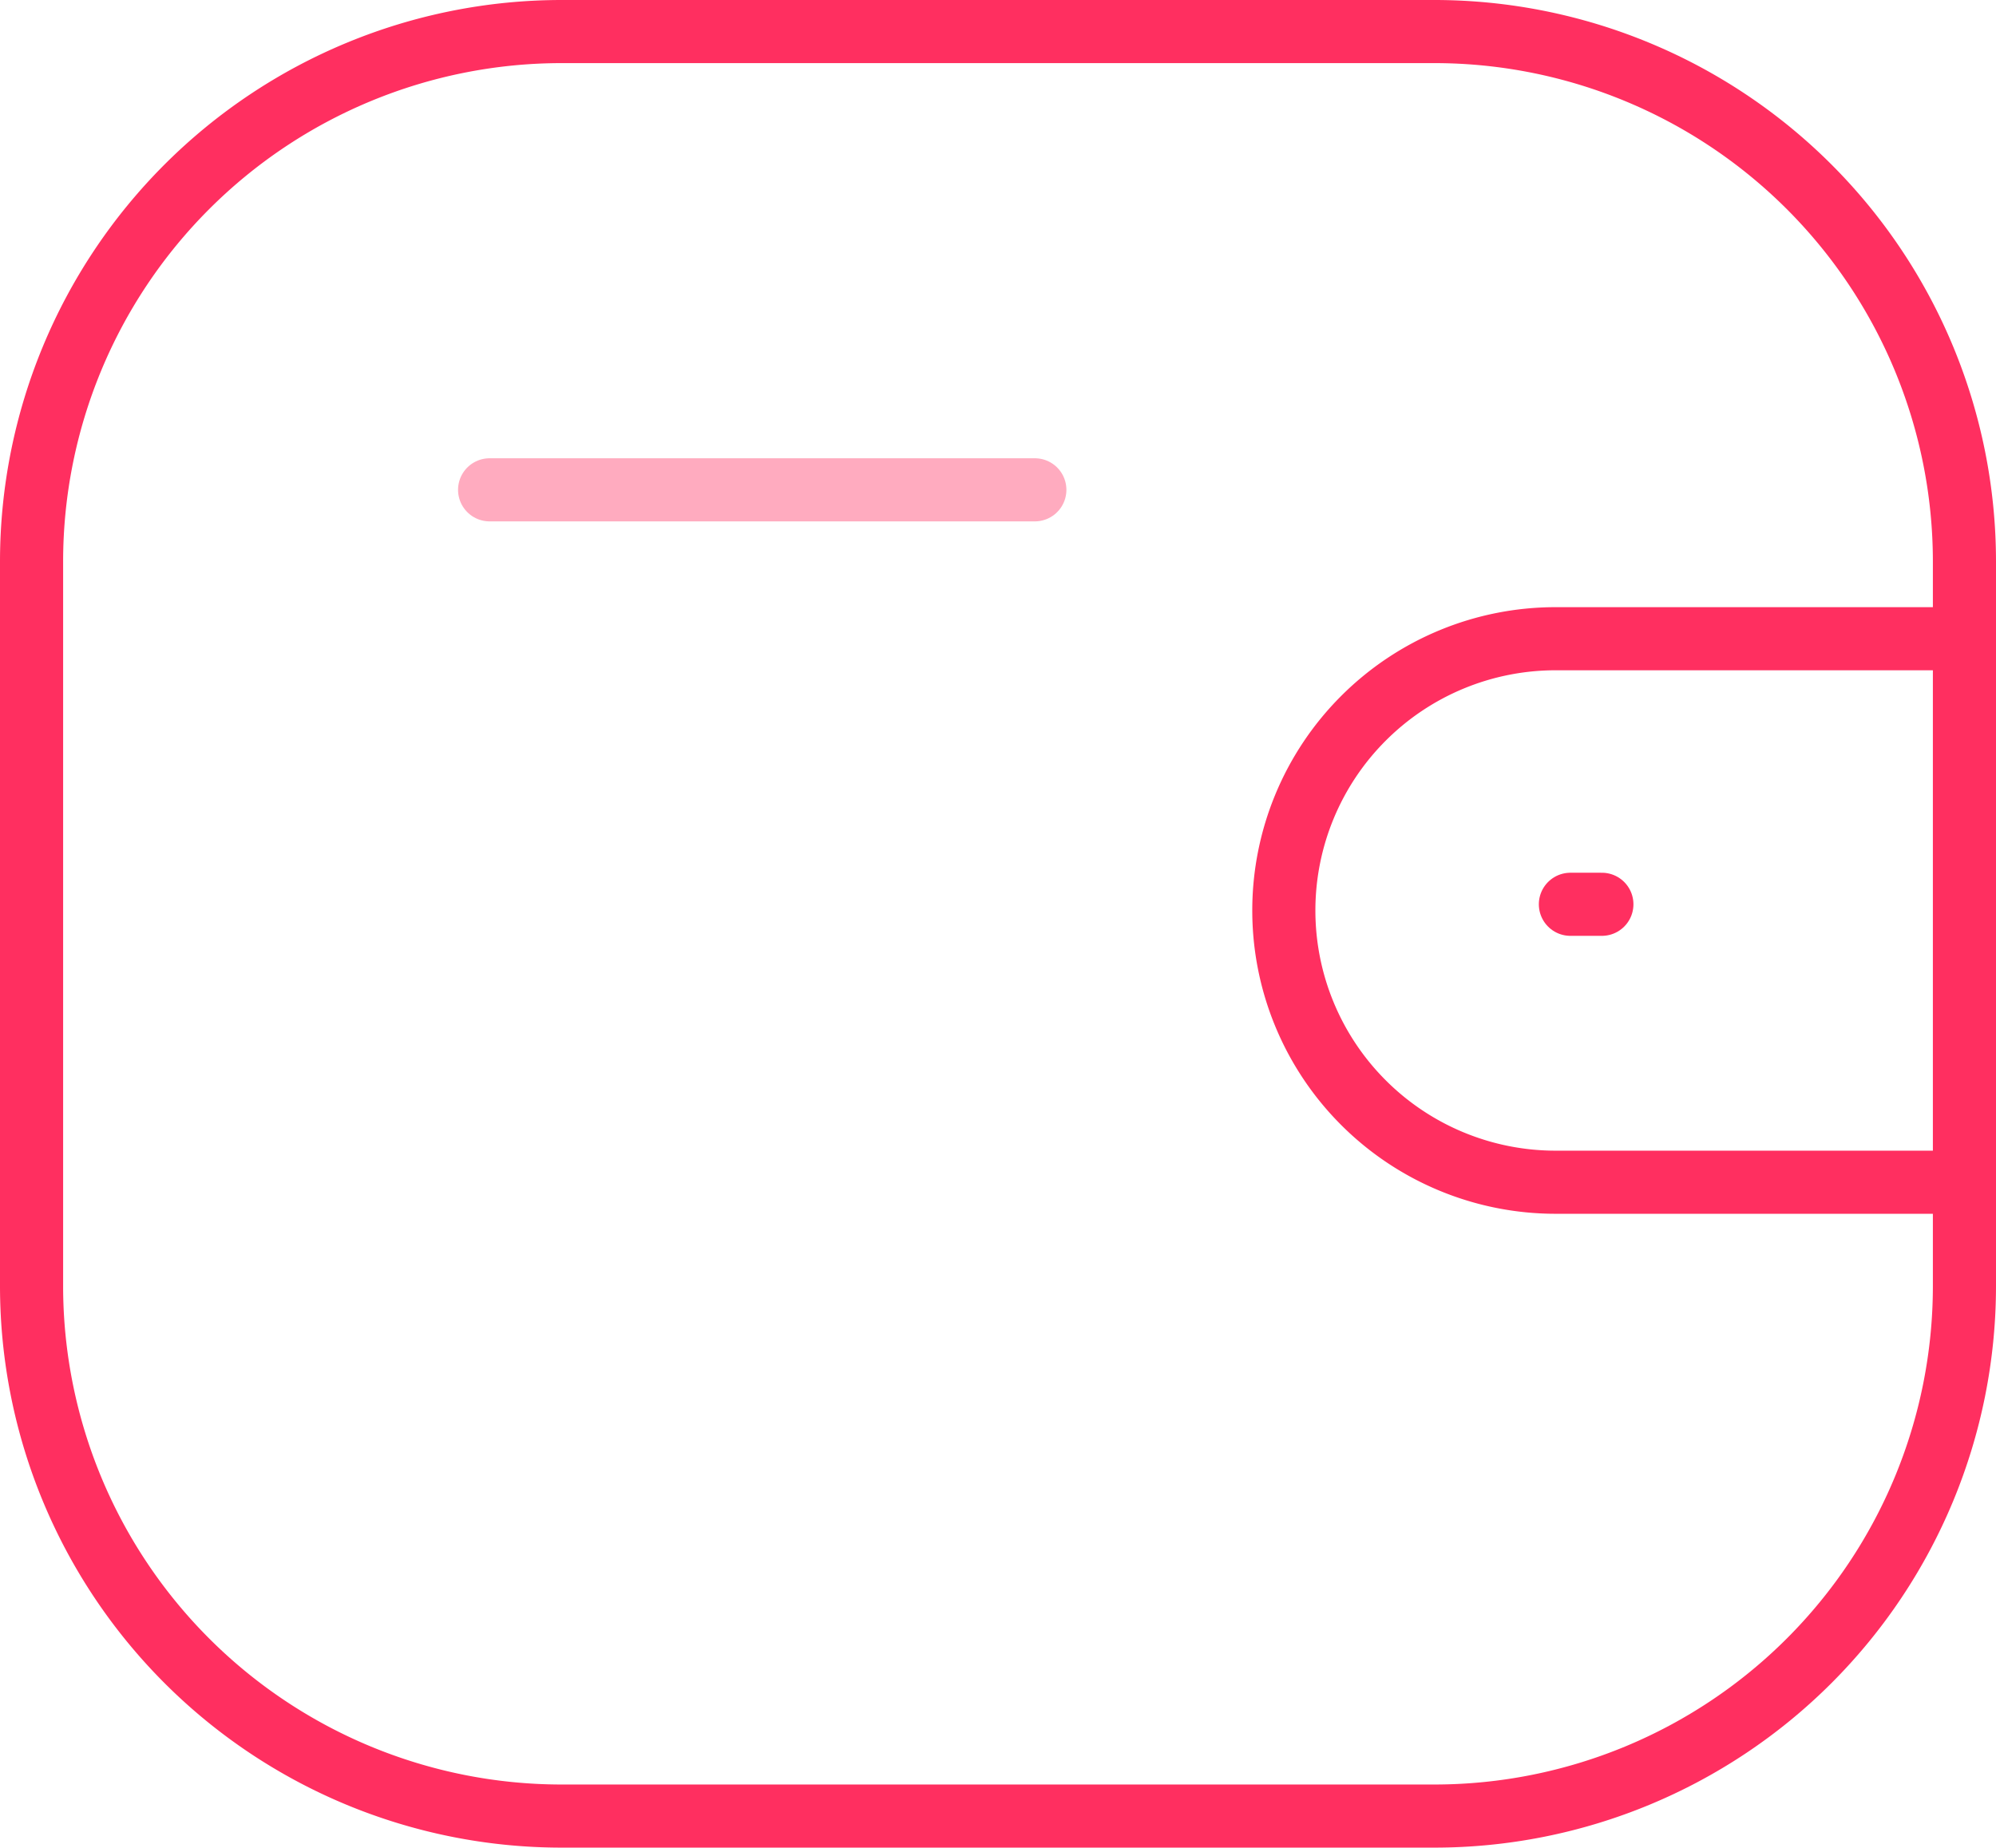 <?xml version="1.0" encoding="UTF-8"?> <svg xmlns="http://www.w3.org/2000/svg" width="47.433" height="43.914" viewBox="0 0 47.433 43.914"><g id="wallet" transform="translate(0.75 0.75)"><path id="Stroke-1" d="M28.575,18.931H18.86a6.459,6.459,0,1,1,0-12.918h9.716" transform="translate(17.358 8.418)" fill="none" stroke="#ff2f60" stroke-linecap="round" stroke-linejoin="round" stroke-width="1.5" fill-rule="evenodd"></path><line id="Stroke-3" x1="0.748" transform="translate(36.569 20.743)" fill="none" stroke="#ff2f60" stroke-linecap="round" stroke-linejoin="round" stroke-width="1.5"></line><path id="Stroke-5" d="M12.594,0H33.339A12.6,12.6,0,0,1,45.933,12.594V29.819A12.6,12.6,0,0,1,33.339,42.414H12.594A12.6,12.6,0,0,1,0,29.819V12.594A12.6,12.6,0,0,1,12.594,0Z" transform="translate(0 0)" fill="none" stroke="#ff2f60" stroke-linecap="round" stroke-linejoin="round" stroke-width="1.5" fill-rule="evenodd"></path><line id="Stroke-7" x2="12.957" transform="translate(10.885 10.892)" fill="none" stroke="#ff2f60" stroke-linecap="round" stroke-linejoin="round" stroke-width="1.5" opacity="0.4"></line></g></svg> 